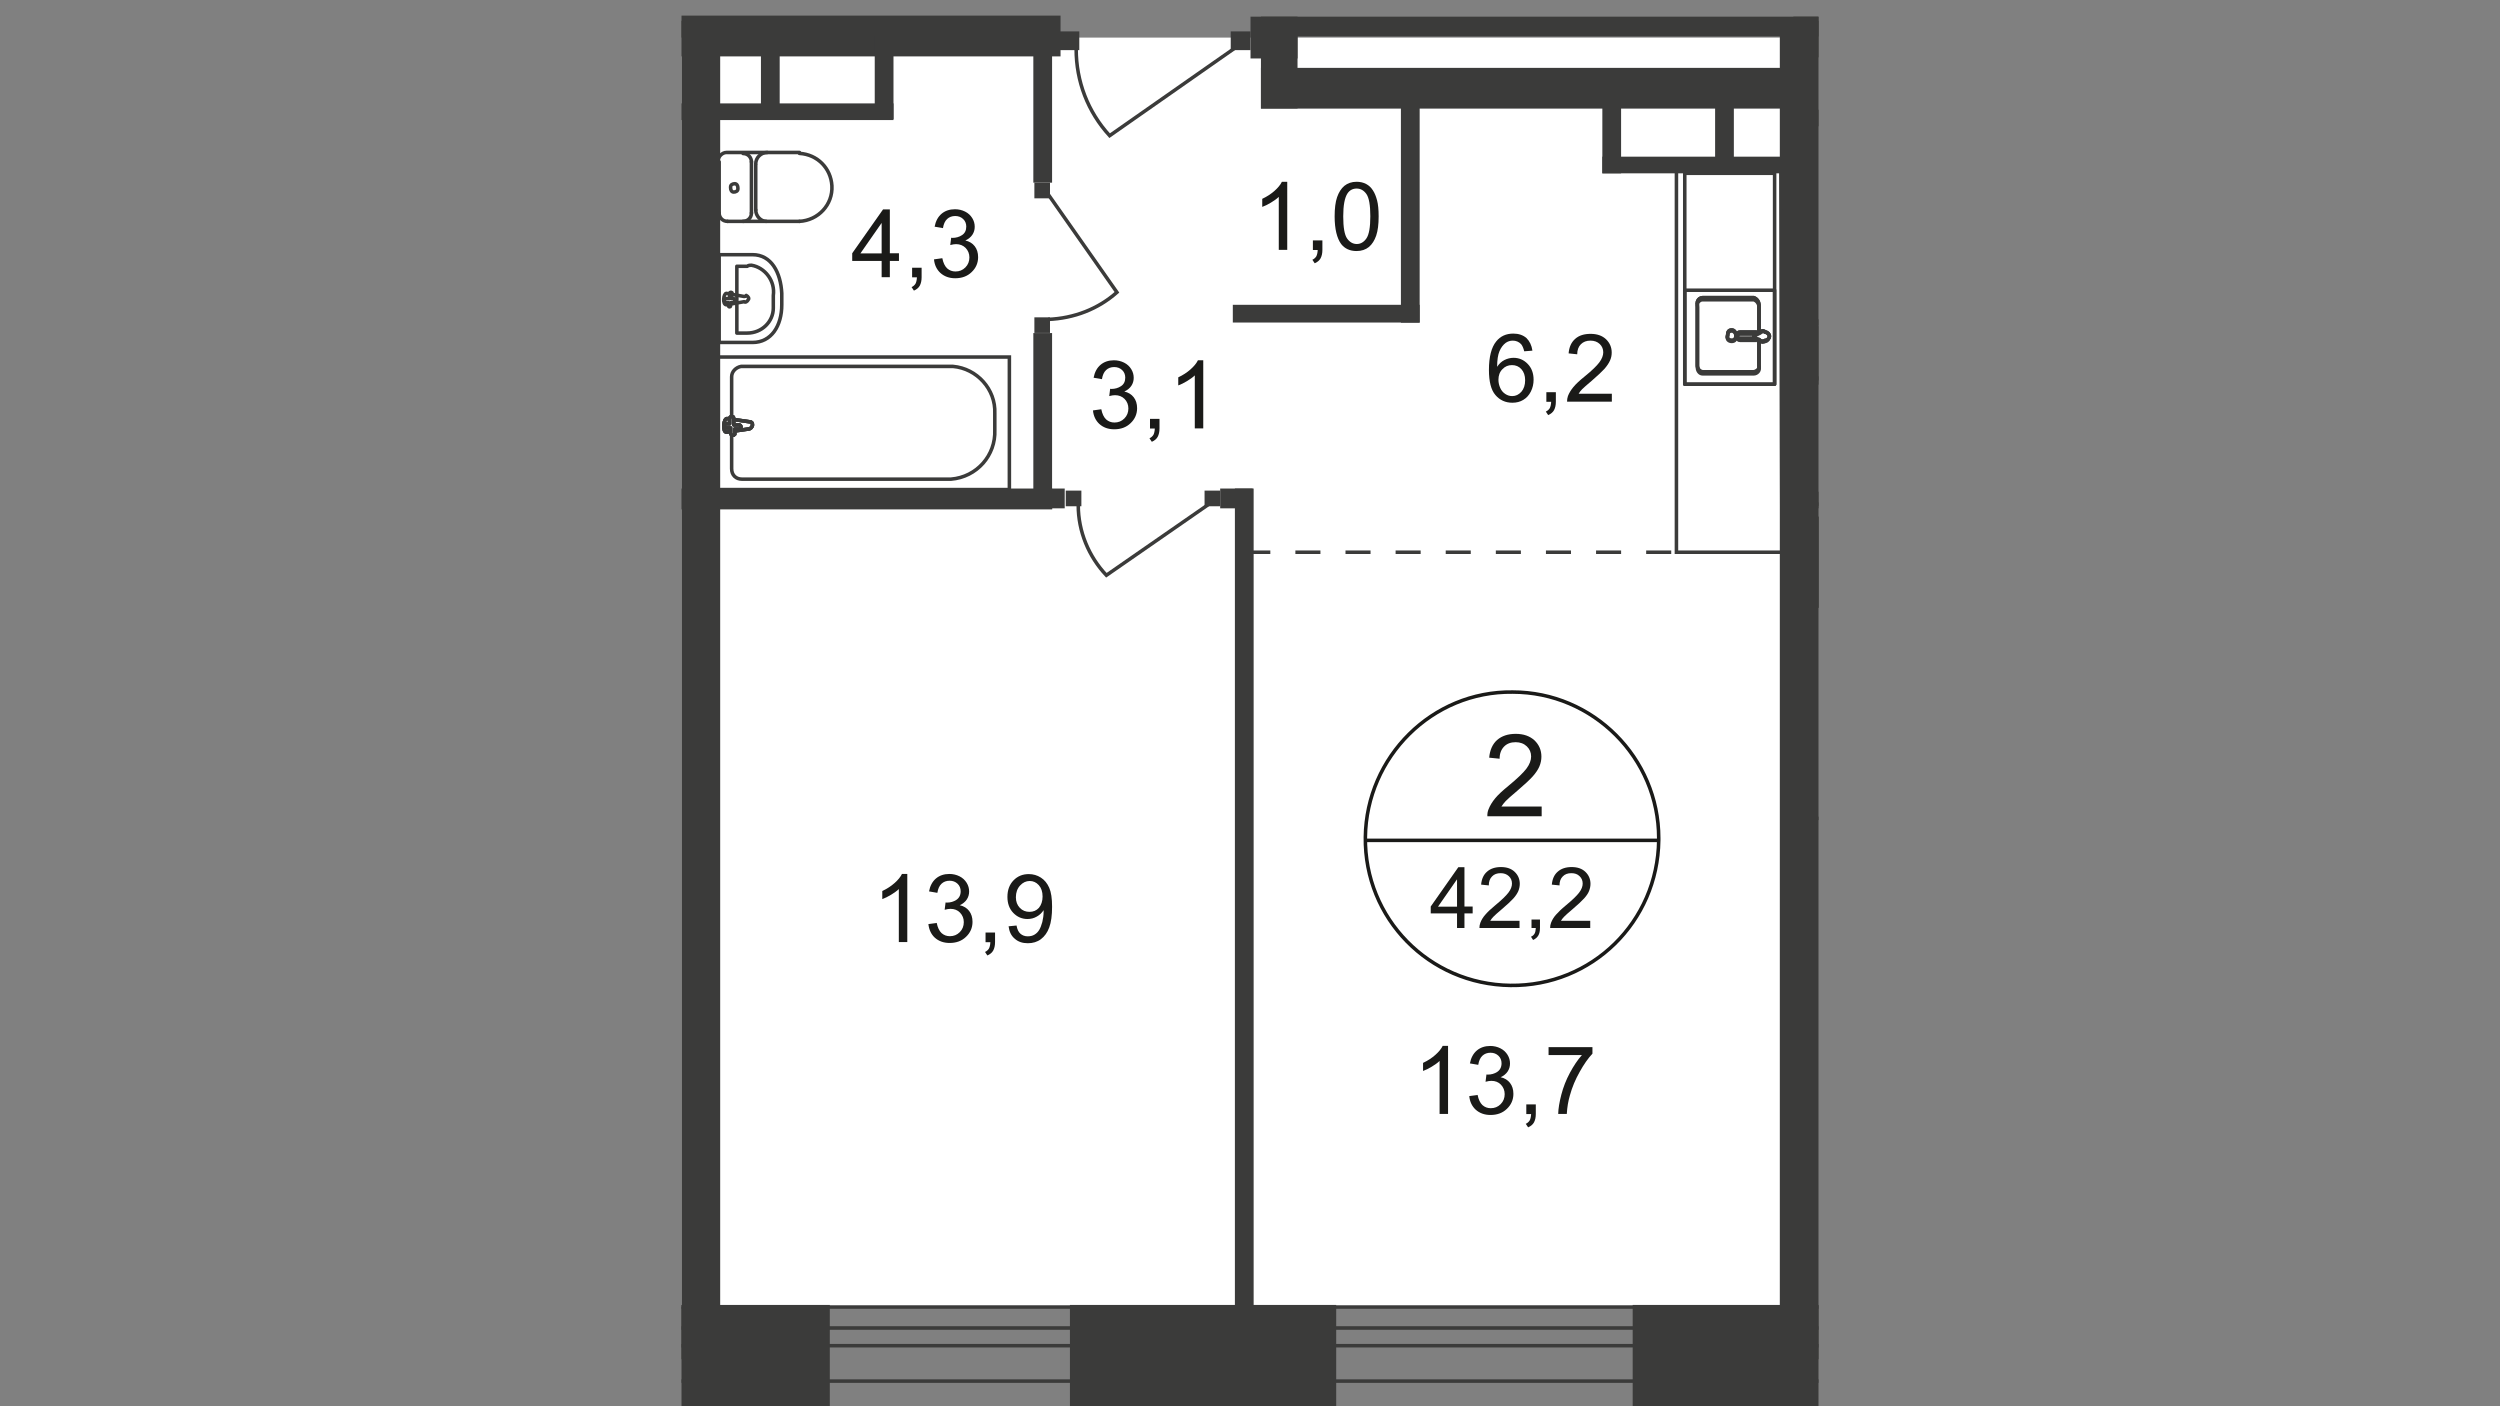 <?xml version="1.0" encoding="utf-8"?>
<!-- Generator: Adobe Illustrator 25.3.1, SVG Export Plug-In . SVG Version: 6.00 Build 0)  -->
<svg version="1.1" id="Слой_1" xmlns="http://www.w3.org/2000/svg" xmlns:xlink="http://www.w3.org/1999/xlink" x="0px" y="0px"
	 viewBox="0 0 1920 1080" style="enable-background:new 0 0 1920 1080;" xml:space="preserve">
<rect x="0" y="0" width="1920" height="1080" fill="#808080" stroke="none"/>
<style type="text/css">
	.st0{clip-path:url(#SVGID_2_);}
	.st1{clip-path:url(#SVGID_4_);}
	.st2{fill:#FFFFFF;}
	.st3{fill:#3B3B3A;}
	.st4{fill:none;stroke:#3B3B3A;stroke-width:2.726;stroke-miterlimit:22.93;}
	.st5{fill:none;stroke:#3B3B3A;stroke-width:2.726;stroke-linecap:round;stroke-linejoin:round;}
	.st6{enable-background:new    ;}
	.st7{fill:#1A1A18;}
	.st8{fill:none;stroke:#1A1A18;stroke-width:2.726;stroke-miterlimit:10;}
	.st9{fill:none;stroke:#3B3B3A;stroke-width:2.726;stroke-miterlimit:22.93;stroke-dasharray:19.243,19.243;}
</style>
<g>
	<g>
		<defs>
			<polygon id="SVGID_1_" points="1396.6,712.8 1396.6,1080 523.4,1080 523.4,0 1396.6,0 			"/>
		</defs>
		<clipPath id="SVGID_2_">
			<use xlink:href="#SVGID_1_"  style="overflow:visible;"/>
		</clipPath>
		<g class="st0">
			<g>
				<g>
					<defs>
						<polygon id="SVGID_3_" points="3542.9,84.2 3542.9,928.5 3542.9,1080 -766.6,1080 -766.6,-1124.1 3544.5,-1124.1 						"/>
					</defs>
					<clipPath id="SVGID_4_">
						<use xlink:href="#SVGID_3_"  style="overflow:visible;"/>
					</clipPath>
					<g class="st1">
						<rect x="541.1" y="28.9" class="st2" width="834.7" height="975"/>
						<rect x="-298.4" y="28.9" class="st2" width="831.4" height="975"/>
						<rect x="1253.9" y="1002.2" class="st3" width="204.5" height="77.8"/>
						<rect x="821.7" y="1002.2" class="st3" width="204.5" height="77.8"/>
						<rect x="403.2" y="1002.2" class="st3" width="234.1" height="77.8"/>
						<rect x="266.1" y="375.2" class="st3" width="266.2" height="16"/>
						<rect x="387.9" y="79.4" class="st3" width="145.1" height="12.8"/>
						<rect x="239.6" y="12" class="st3" width="574.9" height="31.3"/>
						<rect x="968.4" y="52.1" class="st3" width="421.7" height="31.3"/>
						<rect x="968.4" y="12.8" class="st3" width="453" height="15.2"/>
						<rect x="1377.3" y="12.8" class="st3" width="228.5" height="31.3"/>
						<rect x="968.4" y="18.4" class="st3" width="28.1" height="64.9"/>
						<rect x="960.4" y="12.8" class="st3" width="36.1" height="32.1"/>
						<rect x="1394.2" y="84.2" class="st3" width="200.4" height="12.8"/>
						<rect x="1394.2" y="377.6" class="st3" width="200.4" height="12.8"/>
						<rect x="1366.9" y="16" class="st3" width="29.7" height="1027.9"/>
						<rect x="523.4" y="16" class="st3" width="29.7" height="1027.9"/>
						<rect x="793.6" y="42.5" class="st3" width="14.4" height="97.8"/>
						<rect x="793.6" y="255.8" class="st3" width="14.4" height="134.7"/>
						<rect x="541.9" y="375.2" class="st3" width="266.2" height="16"/>
						<rect x="671.8" y="27.3" class="st3" width="14.4" height="64.1"/>
						<rect x="541.1" y="79.4" class="st3" width="145.1" height="12.8"/>
						<rect x="584.4" y="27.3" class="st3" width="14.4" height="64.1"/>
						<rect x="551.5" y="274.2" class="st4" width="223.7" height="101.8"/>
						<path class="st4" d="M730.3,368H569.9c-4.8,0-8-3.2-8-8v-70.6c0-4,3.2-7.2,7.2-8h162.8c18.4,1.6,32.9,17.6,32.1,36.1v12.8
							C764.8,349.6,750.3,366.4,730.3,368z"/>
						<path class="st2" d="M575.5,323.9l-16.8-2.4c-3.2-0.8-4,10.4-0.8,10.4l16.8-2.4c1.6,0,3.2-1.6,3.2-3.2
							C578,324.7,577.1,323.9,575.5,323.9L575.5,323.9z"/>
						<path class="st4" d="M575.5,323.9l-16.8-2.4c-3.2-0.8-4,10.4-0.8,10.4l16.8-2.4c1.6,0,3.2-1.6,3.2-3.2
							C578,324.7,577.1,323.9,575.5,323.9L575.5,323.9z"/>
						<path class="st4" d="M575.5,323.9l-16.8-2.4c-3.2-0.8-4,10.4-0.8,10.4l16.8-2.4c1.6,0,3.2-1.6,3.2-3.2
							C578,324.7,577.1,323.9,575.5,323.9L575.5,323.9z"/>
						<path class="st5" d="M575.5,323.9l-16.8-2.4c-3.2-0.8-4,10.4-0.8,10.4l16.8-2.4c1.6,0,3.2-1.6,3.2-3.2
							C578,324.7,577.1,323.9,575.5,323.9L575.5,323.9z"/>
						<path class="st2" d="M561.9,319.9L561.9,319.9c-0.8,0-1.6,0.8-1.6,1.6v4h-2.4c-0.8,0-1.6,0.8-1.6,1.6l0,0
							c0,0.8,0.8,1.6,1.6,1.6l0,0h3.2v4c0,0.8,0.8,1.6,1.6,1.6l0,0l0,0c0.8,0,0.8,0,1.6-0.8v-4h3.2c0.8,0,1.6-0.8,1.6-1.6
							c0-0.8-0.8-1.6-1.6-1.6l0,0h-4v-4C563.5,320.7,563.5,319.9,561.9,319.9L561.9,319.9z"/>
						<path class="st5" d="M561.9,319.9L561.9,319.9c-0.8,0-1.6,0.8-1.6,1.6v4h-2.4c-0.8,0-1.6,0.8-1.6,1.6l0,0
							c0,0.8,0.8,1.6,1.6,1.6l0,0h3.2v4c0,0.8,0.8,1.6,1.6,1.6l0,0l0,0c0.8,0,0.8,0,1.6-0.8v-4h3.2c0.8,0,1.6-0.8,1.6-1.6
							c0-0.8-0.8-1.6-1.6-1.6l0,0h-4v-4C563.5,320.7,563.5,319.9,561.9,319.9L561.9,319.9z"/>
						<path class="st5" d="M561.9,319.9L561.9,319.9c-0.8,0-1.6,0.8-1.6,1.6v4h-2.4c-0.8,0-1.6,0.8-1.6,1.6l0,0
							c0,0.8,0.8,1.6,1.6,1.6l0,0h3.2v4c0,0.8,0.8,1.6,1.6,1.6l0,0l0,0c0.8,0,0.8,0,1.6-0.8v-4h3.2c0.8,0,1.6-0.8,1.6-1.6
							c0-0.8-0.8-1.6-1.6-1.6l0,0h-4v-4C563.5,320.7,563.5,319.9,561.9,319.9L561.9,319.9z"/>
						<path class="st5" d="M561.9,319.9L561.9,319.9c-0.8,0-1.6,0.8-1.6,1.6v4h-2.4c-0.8,0-1.6,0.8-1.6,1.6l0,0
							c0,0.8,0.8,1.6,1.6,1.6l0,0h3.2v4c0,0.8,0.8,1.6,1.6,1.6l0,0l0,0c0.8,0,0.8,0,1.6-0.8v-4h3.2c0.8,0,1.6-0.8,1.6-1.6
							c0-0.8-0.8-1.6-1.6-1.6l0,0h-4v-4C563.5,320.7,563.5,319.9,561.9,319.9L561.9,319.9z"/>
						<path class="st5" d="M557.9,117.1c-3.2,0-6.4,3.2-6.4,6.4l0,0l0,0"/>
						<line class="st5" x1="558.7" y1="117.1" x2="614" y2="117.1"/>
						<path class="st5" d="M614,170c14.4-0.8,25.7-12.8,24.9-27.3c-0.8-13.6-11.2-24.1-24.9-24.9"/>
						<line class="st5" x1="614" y1="170" x2="558.7" y2="170"/>
						<path class="st5" d="M552.3,163.6c0,3.2,2.4,6.4,6.4,6.4l0,0l0,0"/>
						<line class="st5" x1="552.3" y1="163.6" x2="552.3" y2="124.3"/>
						<path class="st5" d="M561.1,144.3c0,1.6,0.8,3.2,2.4,3.2l0,0c1.6,0,3.2-0.8,3.2-2.4l0,0v-0.8c0-1.6-0.8-3.2-2.4-3.2l0,0
							c-1.6,0-3.2,0.8-3.2,2.4l0,0C561.1,143.5,561.1,143.5,561.1,144.3z"/>
						<path class="st5" d="M570.7,170c3.2,0,6.4-2.4,6.4-6.4l0,0"/>
						<line class="st5" x1="577.1" y1="163.6" x2="577.1" y2="124.3"/>
						<path class="st5" d="M577.1,124.3c0-3.2-2.4-6.4-6.4-6.4l0,0l0,0"/>
						<path class="st5" d="M589.2,117.1c-4.8,0-8.8,4-8.8,8.8l0,0l0,0"/>
						<line class="st5" x1="580.4" y1="126.7" x2="580.4" y2="161.2"/>
						<path class="st5" d="M580.4,161.2c0,4.8,4,8.8,8,8.8l0,0l0,0"/>
						<path class="st5" d="M578,195.6h-25.7V263H578c14.4,0,22.4-12.8,22.4-28.9v-8.8C599.6,209.3,592.4,195.6,578,195.6z"/>
						<path class="st5" d="M573.9,204.5h-8v51.3h8c11.2,0,20-8.8,20-19.2l0,0c0-0.8,0-1.6,0-2.4V227c1.6-11.2-6.4-21.6-16.8-23.3
							C576.3,203.7,574.7,203.7,573.9,204.5z"/>
						<path class="st5" d="M571.5,227.7l-13.6-2.4c-2.4,0-3.2,8.8,0,8.8l13.6-2.4c0.8,0.8,2.4,0,3.2-1.6c0.8-0.8,0-2.4-1.6-3.2
							C572.3,227.7,572.3,227.7,571.5,227.7z"/>
						<path class="st5" d="M561.1,224.5L561.1,224.5c-0.8,0-0.8,0.8-0.8,1.6v3.2h-3.2c-0.8,0-0.8,0.8-0.8,1.6s0.8,0.8,0.8,1.6h2.4
							v2.4c0,0.8,0.8,0.8,0.8,0.8c0.8,0,0.8-0.8,0.8-0.8l0,0v-2.4h2.4c0.8,0,0.8-0.8,0.8-1.6l0,0l0,0c0-0.8-0.8-0.8-0.8-1.6h-1.6
							v-3.2C562.7,224.5,561.9,224.5,561.1,224.5z"/>
						<rect x="794.4" y="140.3" class="st3" width="12" height="12"/>
						<rect x="794.4" y="243.7" class="st3" width="12" height="12"/>
						<path class="st4" d="M804.9,149.1l52.9,75.4c-14.4,12.8-32.9,20-52.9,20.8"/>
						<rect x="925.1" y="376.8" class="st3" width="12" height="12"/>
						<rect x="818.5" y="376.8" class="st3" width="12" height="12"/>
						<path class="st4" d="M928.3,387.3l-78.6,54.5c-13.6-14.4-21.6-33.7-21.6-53.7"/>
						<rect x="803.3" y="375.2" class="st3" width="14.4" height="15.2"/>
						<rect x="937.1" y="375.2" class="st3" width="24.9" height="15.2"/>
						<rect x="945.2" y="24.1" class="st3" width="15.2" height="14.4"/>
						<rect x="813.7" y="24.1" class="st3" width="15.2" height="14.4"/>
						<path class="st4" d="M948.4,36.9l-96.2,67.3c-16.8-18.4-25.7-41.7-25.7-66.5"/>
						<rect x="948.4" y="375.2" class="st3" width="14.4" height="643"/>
						<rect x="1230.6" y="69" class="st3" width="14.4" height="64.1"/>
						<rect x="1230.6" y="120.3" class="st3" width="145.1" height="12.8"/>
						<rect x="1317.2" y="69" class="st3" width="14.4" height="64.1"/>
						<rect x="1075.9" y="74.6" class="st3" width="14.4" height="173.2"/>
						<rect x="946.8" y="234.1" class="st3" width="143.5" height="13.6"/>
						<polygon class="st4" points="1287.5,301.5 1287.5,424.1 1368.5,424.1 1367.7,131.5 1287.5,131.5 						"/>
						<path class="st5" d="M1350.9,255.8v-20c0-2.4-1.6-4.8-4-5.6h-39.3c-2.4,0-4.8,2.4-4,5.6v46.5c0,2.4,1.6,4.8,4,4.8h39.3
							c2.4,0,4.8-2.4,4-4.8v-20.8"/>
						<path class="st4" d="M1330,262.2c2.4,0,3.2-1.6,3.2-4l0,0c0-2.4-1.6-4-3.2-4c-2.4,0-3.2,1.6-3.2,4l0,0
							C1326,260.6,1327.6,262.2,1330,262.2C1329.2,262.2,1329.2,262.2,1330,262.2L1330,262.2z"/>
						<rect x="1293.9" y="222.9" class="st5" width="69" height="72.2"/>
						<path class="st4" d="M1349.3,261.4h-12.8c-1.6,0-2.4-0.8-2.4-2.4s0.8-2.4,2.4-2.4h12.8"/>
						<path class="st4" d="M1351.7,255.8l-3.2,1.6l-1.6,0.8l0,0v1.6l0,0l1.6,0.8l3.2,1.6c1.6,0.8,2.4,0.8,4,0c1.6,0,3.2-2.4,3.2-4
							s-1.6-2.4-3.2-3.2C1354.1,254.2,1352.5,255,1351.7,255.8z"/>
						<path class="st5" d="M1350.9,254.2v-20c0-2.4-1.6-4.8-4-5.6h-39.3c-2.4,0-4.8,2.4-4,5.6v46.5c0,2.4,1.6,4.8,4,4.8h39.3
							c2.4,0,4.8-2.4,4-4.8v-20"/>
						<path class="st4" d="M1330,261.4c2.4,0,3.2-1.6,3.2-4l0,0c0-2.4-1.6-4-3.2-4c-2.4,0-3.2,1.6-3.2,4l0,0
							C1326,259.8,1327.6,261.4,1330,261.4C1329.2,261.4,1329.2,261.4,1330,261.4L1330,261.4z"/>
						<path class="st4" d="M1349.3,259.8h-12.8c-1.6,0-2.4-0.8-2.4-2.4s0.8-2.4,2.4-2.4h12.8"/>
						<path class="st4" d="M1351.7,255l-3.2,1.6l-1.6,0.8l0,0v1.6l0,0l1.6,0.8l3.2,1.6c1.6,0.8,2.4,0.8,4,0c1.6,0,3.2-1.6,3.2-3.2
							s-1.6-3.2-3.2-3.2C1354.1,253.4,1352.5,254.2,1351.7,255z"/>
						<path class="st5" d="M1350.9,254.2v-20c0-2.4-1.6-4.8-4-5.6h-39.3c-2.4,0-4.8,2.4-4,5.6v46.5c0,2.4,1.6,4.8,4,4.8h39.3
							c2.4,0,4.8-2.4,4-4.8v-20"/>
						<path class="st4" d="M1330,261.4c2.4,0,3.2-1.6,3.2-4l0,0c0-2.4-1.6-4-3.2-4c-2.4,0-3.2,1.6-3.2,4l0,0
							C1326,259.8,1327.6,261.4,1330,261.4C1329.2,261.4,1329.2,261.4,1330,261.4L1330,261.4z"/>
						<path class="st4" d="M1349.3,259.8h-12.8c-1.6,0-2.4-0.8-2.4-2.4s0.8-2.4,2.4-2.4h12.8"/>
						<path class="st4" d="M1351.7,255l-3.2,1.6l-1.6,0.8l0,0v1.6l0,0l1.6,0.8l3.2,1.6c1.6,0.8,2.4,0.8,4,0c1.6,0,3.2-1.6,3.2-3.2
							s-1.6-3.2-3.2-3.2C1354.1,253.4,1352.5,254.2,1351.7,255z"/>
						<rect x="1293.9" y="133.1" class="st5" width="69" height="162"/>
						<path class="st5" d="M1401.4,244.5c-3.2,0-6.4,3.2-6.4,6.4l0,0l0,0"/>
						<line class="st5" x1="1402.2" y1="244.5" x2="1457.5" y2="244.5"/>
						<line class="st5" x1="1457.5" y1="296.7" x2="1402.2" y2="296.7"/>
						<path class="st5" d="M1395.8,290.2c0,3.2,2.4,6.4,6.4,6.4l0,0l0,0"/>
						<line class="st5" x1="1395.8" y1="291" x2="1395.8" y2="251.8"/>
						<path class="st5" d="M1404.6,271.8c0,1.6,0.8,3.2,2.4,3.2l0,0c1.6,0,3.2-0.8,3.2-2.4l0,0v-0.8c0-1.6-0.8-3.2-2.4-3.2l0,0
							c-1.6,0-3.2,0.8-3.2,2.4l0,0C1404.6,271,1404.6,271,1404.6,271.8z"/>
						<path class="st5" d="M1414.2,296.7c3.2,0,6.4-3.2,6.4-6.4l0,0l0,0"/>
						<line class="st5" x1="1420.6" y1="291" x2="1420.6" y2="251.8"/>
						<path class="st5" d="M1420.6,251c0-3.2-2.4-6.4-6.4-6.4l0,0l0,0"/>
						<path class="st5" d="M1432.7,244.5c-4.8,0-8.8,4-8.8,8.8l0,0l0,0"/>
						<line class="st5" x1="1423.8" y1="254.2" x2="1423.8" y2="288.6"/>
						<path class="st5" d="M1423.8,287.8c0,4.8,3.2,8.8,8,8.8l0,0"/>
						<path class="st5" d="M1399.8,95.4l117.9,0.8c0,64.9-52.9,117.1-117.9,117.1V95.4z"/>
						<path class="st5" d="M1510.4,110.6c-4,48.9-47.3,86.6-96.2,94.6c-3.2,0.8-5.6-0.8-6.4-3.2l0,0c0-0.8,0-1.6,0-2.4v-96.2h97.8
							C1509.6,103.4,1511.2,105.8,1510.4,110.6z"/>
						<path class="st5" d="M1421.4,123.5c-2.4,0-4.8-1.6-4.8-4.8l0,0l0,0c0-2.4,2.4-4.8,4.8-4.8s4.8,2.4,4.8,4.8
							C1426.2,121.9,1423.8,123.5,1421.4,123.5L1421.4,123.5z"/>
						<line class="st5" x1="1471.9" y1="166.8" x2="1428.6" y2="124.3"/>
						<line class="st5" x1="1419.8" y1="195.6" x2="1419.8" y2="129.1"/>
						<line class="st5" x1="1500" y1="115.5" x2="1434.3" y2="115.5"/>
						<path class="st4" d="M1473.5,498.7v-27.3h114.7v-85l-195.6,0.8v241.3h80.2L1473.5,498.7z"/>
						<path class="st5" d="M1436.7,408.9h20c2.4,0,4.8,1.6,4.8,4v39.3c0,2.4-2.4,4.8-4.8,4h-46.5c-2.4,0-4.8-1.6-4.8-4v-38.5
							c0-2.4,2.4-4.8,4.8-4.8l0,0h20.8"/>
						<path class="st4" d="M1429.4,430.6c0-2.4,1.6-3.2,4-3.2l0,0c1.6,0,4,0.8,4,3.2c0,2.4-0.8,4-3.2,4l0,0h-0.8
							C1431,433.8,1429.4,432.2,1429.4,430.6z"/>
						<rect x="1397.4" y="397.7" class="st5" width="72.2" height="68.2"/>
						<path class="st4" d="M1431,410.5v12.8c0,1.6,0.8,2.4,2.4,2.4s2.4-0.8,2.4-2.4v-12.8"/>
						<path class="st4" d="M1436.7,408.1l-1.6,4l-0.8,1.6h-1.6l-0.8-1.6c0-1.6-0.8-2.4-1.6-4s-0.8-2.4,0-4s1.6-3.2,3.2-3.2
							s3.2,1.6,3.2,3.2C1437.5,405.7,1437.5,407.3,1436.7,408.1z"/>
						<path class="st5" d="M1437.5,408.9h20c2.4,0,4.8,1.6,4.8,4v39.3c0,2.4-2.4,4.8-4.8,4H1411c-2.4,0-4.8-1.6-4.8-4v-38.5
							c0-2.4,2.4-4.8,4.8-4h20"/>
						<path class="st4" d="M1430.2,430.6c0-2.4,1.6-3.2,4-3.2l0,0c1.6,0,4,0.8,4,3.2c0,2.4-0.8,4-3.2,4l0,0h-0.8
							C1432.7,433.8,1430.2,432.2,1430.2,430.6z"/>
						<path class="st4" d="M1431.8,410.5v12.8c0,1.6,0.8,2.4,2.4,2.4s2.4-0.8,2.4-2.4v-12.8"/>
						<path class="st4" d="M1437.5,408.1l-1.6,4l-0.8,1.6h-2.4l-0.8-1.6c0-1.6-0.8-2.4-1.6-4s-0.8-2.4,0-4s1.6-3.2,3.2-3.2
							s3.2,1.6,3.2,3.2C1438.3,405.7,1438.3,407.3,1437.5,408.1z"/>
						<path class="st5" d="M1437.5,408.9h20c2.4,0,4.8,1.6,4.8,4v39.3c0,2.4-2.4,4.8-4.8,4H1411c-2.4,0-4.8-1.6-4.8-4v-38.5
							c0-2.4,2.4-4.8,4.8-4h20"/>
						<path class="st4" d="M1430.2,430.6c0-2.4,1.6-3.2,4-3.2l0,0c1.6,0,4,0.8,4,3.2c0,2.4-0.8,4-3.2,4l0,0h-0.8
							C1432.7,433.8,1430.2,432.2,1430.2,430.6z"/>
						<path class="st4" d="M1431.8,410.5v12.8c0,1.6,0.8,2.4,2.4,2.4s2.4-0.8,2.4-2.4v-12.8"/>
						<path class="st4" d="M1437.5,408.1l-1.6,4l-0.8,1.6h-2.4l-0.8-1.6c0-1.6-0.8-2.4-1.6-4s-0.8-2.4,0-4s1.6-3.2,3.2-3.2
							s3.2,1.6,3.2,3.2C1438.3,405.7,1438.3,407.3,1437.5,408.1z"/>
						<rect x="1397.4" y="397.7" class="st5" width="161.2" height="68.2"/>
						<rect x="-326.5" y="1003.8" class="st4" width="3418.8" height="56.9"/>
						<rect x="-326.5" y="1019.9" class="st4" width="3418.8" height="13.6"/>
						<g class="st6">
							<path class="st7" d="M1112,855.5h-6.4v-40.7c-1.5,1.5-3.6,2.9-6,4.4c-2.5,1.5-4.7,2.6-6.7,3.3v-6.2c3.6-1.7,6.7-3.7,9.4-6.1
								s4.6-4.7,5.7-7h4.1V855.5z"/>
							<path class="st7" d="M1128.4,841.8l6.4-0.9c0.7,3.6,2,6.2,3.7,7.8c1.8,1.6,3.9,2.4,6.4,2.4c3,0,5.5-1,7.6-3.1
								c2.1-2.1,3.1-4.7,3.1-7.7c0-2.9-1-5.3-2.9-7.3s-4.4-2.9-7.3-2.9c-1.2,0-2.7,0.2-4.5,0.7l0.7-5.6c0.4,0,0.8,0.1,1,0.1
								c2.7,0,5.2-0.7,7.3-2.1s3.3-3.6,3.3-6.6c0-2.3-0.8-4.3-2.4-5.8c-1.6-1.5-3.6-2.3-6.1-2.3c-2.5,0-4.6,0.8-6.2,2.3
								c-1.7,1.6-2.7,3.9-3.2,7l-6.4-1.1c0.8-4.3,2.6-7.6,5.3-9.9s6.2-3.5,10.3-3.5c2.8,0,5.4,0.6,7.8,1.8c2.4,1.2,4.2,2.9,5.5,5
								c1.3,2.1,1.9,4.3,1.9,6.7c0,2.2-0.6,4.3-1.8,6.1c-1.2,1.8-3,3.3-5.4,4.4c3.1,0.7,5.5,2.2,7.2,4.4c1.7,2.2,2.6,5,2.6,8.4
								c0,4.5-1.7,8.4-5,11.5c-3.3,3.2-7.5,4.7-12.6,4.7c-4.6,0-8.4-1.4-11.4-4.1C1130.5,849.6,1128.8,846.1,1128.4,841.8z"/>
							<path class="st7" d="M1172.2,855.5v-7.3h7.3v7.3c0,2.7-0.5,4.8-1.4,6.5c-0.9,1.6-2.4,2.9-4.5,3.8l-1.8-2.7
								c1.3-0.6,2.3-1.5,3-2.6c0.6-1.1,1-2.8,1.1-4.9H1172.2z"/>
							<path class="st7" d="M1189.3,810.3v-6.1h33.7v5c-3.3,3.5-6.6,8.2-9.8,14c-3.3,5.8-5.8,11.8-7.5,18c-1.3,4.4-2.1,9.1-2.4,14.3
								h-6.6c0.1-4.1,0.9-9,2.4-14.8c1.5-5.8,3.7-11.4,6.6-16.8c2.9-5.4,5.9-9.9,9.2-13.6H1189.3z"/>
						</g>
						<path class="st8" d="M1273.9,645.4c-0.8,62.5-51.3,112.2-113.9,111.4c-62.5-0.8-112.2-51.3-111.4-113.9
							c0.8-61.7,51.3-112.2,113.1-111.4c61.7,0,112.2,50.5,112.2,112.2C1273.9,644.6,1273.9,644.6,1273.9,645.4z"/>
						<line class="st8" x1="1047.8" y1="645.4" x2="1274.7" y2="645.4"/>
						<g class="st6">
							<path class="st7" d="M1184,619.5v7.4h-41.7c-0.1-1.9,0.2-3.7,0.9-5.4c1.1-2.8,2.8-5.6,5.1-8.4c2.3-2.8,5.7-5.9,10.1-9.5
								c6.8-5.6,11.5-10.1,13.9-13.3s3.6-6.4,3.6-9.3c0-3.1-1.1-5.7-3.3-7.8s-5.1-3.2-8.6-3.2c-3.7,0-6.7,1.1-8.9,3.4
								s-3.4,5.3-3.4,9.3l-8-0.8c0.5-5.9,2.6-10.5,6.1-13.6c3.6-3.1,8.3-4.7,14.3-4.7c6,0,10.8,1.7,14.4,5c3.5,3.4,5.3,7.5,5.3,12.5
								c0,2.5-0.5,5-1.5,7.4c-1,2.4-2.7,5-5.1,7.7c-2.4,2.7-6.4,6.4-11.9,11.1c-4.6,3.9-7.6,6.5-8.9,7.9c-1.3,1.4-2.4,2.8-3.3,4.2
								H1184z"/>
						</g>
						<g class="st6">
							<path class="st7" d="M1119,712.7v-11.2h-20.2v-5.3L1120,666h4.7v30.2h6.3v5.3h-6.3v11.2H1119z M1119,696.3v-21l-14.6,21H1119
								z"/>
							<path class="st7" d="M1167,707.2v5.5h-30.8c0-1.4,0.2-2.7,0.7-4c0.8-2.1,2-4.2,3.8-6.2c1.7-2,4.2-4.4,7.5-7.1
								c5.1-4.2,8.5-7.5,10.3-9.9c1.8-2.4,2.7-4.7,2.7-6.9c0-2.3-0.8-4.2-2.4-5.7s-3.7-2.3-6.3-2.3c-2.8,0-5,0.8-6.6,2.5
								c-1.7,1.7-2.5,3.9-2.5,6.9l-5.9-0.6c0.4-4.4,1.9-7.7,4.6-10c2.6-2.3,6.2-3.5,10.6-3.5c4.5,0,8,1.2,10.6,3.7s3.9,5.6,3.9,9.2
								c0,1.9-0.4,3.7-1.1,5.5c-0.8,1.8-2,3.7-3.8,5.7c-1.8,2-4.7,4.7-8.8,8.2c-3.4,2.9-5.6,4.8-6.6,5.9c-1,1-1.8,2.1-2.4,3.1H1167z
								"/>
							<path class="st7" d="M1176.2,712.7v-6.5h6.5v6.5c0,2.4-0.4,4.3-1.3,5.8s-2.2,2.6-4,3.4l-1.6-2.5c1.2-0.5,2.1-1.3,2.7-2.3
								c0.6-1,0.9-2.5,1-4.4H1176.2z"/>
							<path class="st7" d="M1221.3,707.2v5.5h-30.8c0-1.4,0.2-2.7,0.7-4c0.8-2.1,2-4.2,3.8-6.2s4.2-4.4,7.5-7.1
								c5.1-4.2,8.5-7.5,10.3-9.9s2.7-4.7,2.7-6.9c0-2.3-0.8-4.2-2.4-5.7c-1.6-1.6-3.7-2.3-6.3-2.3c-2.8,0-5,0.8-6.6,2.5
								c-1.7,1.7-2.5,3.9-2.5,6.9l-5.9-0.6c0.4-4.4,1.9-7.7,4.6-10c2.6-2.3,6.2-3.5,10.6-3.5c4.5,0,8,1.2,10.6,3.7
								c2.6,2.5,3.9,5.6,3.9,9.2c0,1.9-0.4,3.7-1.1,5.5s-2,3.7-3.8,5.7c-1.8,2-4.7,4.7-8.8,8.2c-3.4,2.9-5.6,4.8-6.6,5.9
								c-1,1-1.8,2.1-2.4,3.1H1221.3z"/>
						</g>
						<g class="st6">
							<path class="st7" d="M1176.9,269.3l-6.3,0.5c-0.6-2.5-1.4-4.3-2.4-5.5c-1.7-1.8-3.9-2.7-6.4-2.7c-2,0-3.8,0.6-5.4,1.7
								c-2,1.5-3.6,3.6-4.8,6.4c-1.2,2.8-1.8,6.8-1.8,12c1.5-2.3,3.4-4.1,5.6-5.2c2.2-1.1,4.6-1.7,7-1.7c4.3,0,7.9,1.6,10.9,4.7
								c3,3.1,4.5,7.2,4.5,12.1c0,3.3-0.7,6.3-2.1,9.1c-1.4,2.8-3.3,4.9-5.8,6.4c-2.5,1.5-5.2,2.2-8.4,2.2c-5.3,0-9.7-2-13-5.9
								c-3.4-3.9-5-10.4-5-19.3c0-10,1.9-17.4,5.6-21.9c3.2-4,7.6-6,13.1-6c4.1,0,7.4,1.1,10.1,3.4
								C1174.8,262.1,1176.3,265.2,1176.9,269.3z M1150.8,291.7c0,2.2,0.5,4.3,1.4,6.3c0.9,2,2.2,3.5,3.9,4.6
								c1.7,1.1,3.4,1.6,5.3,1.6c2.7,0,5-1.1,7-3.3c1.9-2.2,2.9-5.1,2.9-8.9c0-3.6-1-6.4-2.9-8.5c-1.9-2.1-4.3-3.1-7.2-3.1
								c-2.9,0-5.3,1-7.3,3.1C1151.8,285.6,1150.8,288.3,1150.8,291.7z"/>
							<path class="st7" d="M1187.6,308.5v-7.3h7.3v7.3c0,2.7-0.5,4.8-1.4,6.5c-0.9,1.6-2.4,2.9-4.5,3.8l-1.8-2.7
								c1.3-0.6,2.3-1.5,3-2.6c0.6-1.1,1-2.8,1.1-4.9H1187.6z"/>
							<path class="st7" d="M1237.9,302.4v6.1h-34.4c0-1.5,0.2-3,0.7-4.4c0.9-2.3,2.3-4.6,4.2-6.9c1.9-2.3,4.7-4.9,8.4-7.9
								c5.7-4.6,9.5-8.3,11.5-11c2-2.7,3-5.3,3-7.7c0-2.5-0.9-4.7-2.7-6.4c-1.8-1.7-4.2-2.6-7.1-2.6c-3.1,0-5.5,0.9-7.4,2.8
								c-1.8,1.8-2.8,4.4-2.8,7.7l-6.6-0.7c0.4-4.9,2.1-8.6,5.1-11.2c2.9-2.6,6.9-3.8,11.8-3.8c5,0,8.9,1.4,11.8,4.1
								c2.9,2.8,4.4,6.2,4.4,10.3c0,2.1-0.4,4.1-1.3,6.1c-0.9,2-2.3,4.1-4.2,6.3c-2,2.2-5.3,5.3-9.8,9.2c-3.8,3.2-6.3,5.4-7.4,6.5
								c-1.1,1.1-2,2.3-2.7,3.5H1237.9z"/>
						</g>
						<g class="st6">
							<path class="st7" d="M677.1,212.9v-12.5h-22.6v-5.9l23.7-33.7h5.2v33.7h7v5.9h-7v12.5H677.1z M677.1,194.6v-23.4l-16.3,23.4
								H677.1z"/>
							<path class="st7" d="M700.5,212.9v-7.3h7.3v7.3c0,2.7-0.5,4.8-1.4,6.5c-0.9,1.6-2.4,2.9-4.5,3.8l-1.8-2.7
								c1.3-0.6,2.3-1.5,3-2.6c0.6-1.1,1-2.8,1.1-4.9H700.5z"/>
							<path class="st7" d="M717.3,199.2l6.4-0.9c0.7,3.6,2,6.2,3.7,7.8c1.8,1.6,3.9,2.4,6.4,2.4c3,0,5.5-1,7.6-3.1
								c2.1-2.1,3.1-4.7,3.1-7.7c0-2.9-1-5.3-2.9-7.3c-1.9-1.9-4.4-2.9-7.3-2.9c-1.2,0-2.7,0.2-4.5,0.7l0.7-5.6c0.4,0,0.8,0.1,1,0.1
								c2.7,0,5.2-0.7,7.3-2.1c2.2-1.4,3.3-3.6,3.3-6.6c0-2.3-0.8-4.3-2.4-5.8c-1.6-1.5-3.6-2.3-6.1-2.3c-2.5,0-4.6,0.8-6.2,2.3
								c-1.7,1.6-2.7,3.9-3.2,7l-6.4-1.1c0.8-4.3,2.6-7.6,5.3-9.9s6.2-3.5,10.3-3.5c2.8,0,5.4,0.6,7.8,1.8c2.4,1.2,4.2,2.9,5.5,5
								s1.9,4.3,1.9,6.7c0,2.2-0.6,4.3-1.8,6.1c-1.2,1.8-3,3.3-5.4,4.4c3.1,0.7,5.5,2.2,7.2,4.4s2.6,5,2.6,8.4c0,4.5-1.7,8.4-5,11.5
								c-3.3,3.2-7.5,4.7-12.6,4.7c-4.6,0-8.4-1.4-11.4-4.1C719.4,207,717.7,203.5,717.3,199.2z"/>
						</g>
						<g class="st6">
							<path class="st7" d="M988.5,191.9h-6.4v-40.7c-1.5,1.5-3.6,2.9-6,4.4c-2.5,1.5-4.7,2.6-6.7,3.3v-6.2c3.6-1.7,6.7-3.7,9.4-6.1
								s4.6-4.7,5.7-7h4.1V191.9z"/>
							<path class="st7" d="M1008.3,191.9v-7.3h7.3v7.3c0,2.7-0.5,4.8-1.4,6.5c-0.9,1.6-2.4,2.9-4.5,3.8l-1.8-2.7
								c1.3-0.6,2.3-1.5,3-2.6c0.6-1.1,1-2.8,1.1-4.9H1008.3z"/>
							<path class="st7" d="M1025,166.2c0-6.1,0.6-11.1,1.9-14.8s3.1-6.6,5.6-8.7c2.5-2,5.6-3.1,9.4-3.1c2.8,0,5.2,0.6,7.3,1.7
								c2.1,1.1,3.8,2.7,5.2,4.9c1.4,2.1,2.4,4.7,3.2,7.7c0.8,3,1.2,7.1,1.2,12.3c0,6.1-0.6,11-1.9,14.8c-1.3,3.7-3.1,6.6-5.6,8.7
								c-2.5,2-5.6,3.1-9.5,3.1c-5,0-9-1.8-11.8-5.4C1026.8,183,1025,176,1025,166.2z M1031.6,166.2c0,8.5,1,14.2,3,17
								c2,2.8,4.5,4.2,7.4,4.2s5.4-1.4,7.4-4.3s3-8.5,3-17c0-8.6-1-14.2-3-17.1c-2-2.8-4.5-4.2-7.5-4.2c-2.9,0-5.3,1.2-7,3.7
								C1032.7,151.8,1031.6,157.7,1031.6,166.2z"/>
						</g>
						<g class="st6">
							<path class="st7" d="M839.4,315.2l6.4-0.9c0.7,3.6,2,6.2,3.7,7.8c1.8,1.6,3.9,2.4,6.4,2.4c3,0,5.5-1,7.6-3.1
								c2.1-2.1,3.1-4.7,3.1-7.7c0-2.9-1-5.3-2.9-7.3c-1.9-1.9-4.4-2.9-7.3-2.9c-1.2,0-2.7,0.2-4.5,0.7l0.7-5.6c0.4,0,0.8,0.1,1,0.1
								c2.7,0,5.2-0.7,7.3-2.1c2.2-1.4,3.3-3.6,3.3-6.6c0-2.3-0.8-4.3-2.4-5.8c-1.6-1.5-3.6-2.3-6.1-2.3c-2.5,0-4.6,0.8-6.2,2.3
								c-1.7,1.6-2.7,3.9-3.2,7l-6.4-1.1c0.8-4.3,2.6-7.6,5.3-9.9s6.2-3.5,10.3-3.5c2.8,0,5.4,0.6,7.8,1.8c2.4,1.2,4.2,2.9,5.5,5
								s1.9,4.3,1.9,6.7c0,2.2-0.6,4.3-1.8,6.1c-1.2,1.8-3,3.3-5.4,4.4c3.1,0.7,5.5,2.2,7.2,4.4s2.6,5,2.6,8.4c0,4.5-1.7,8.4-5,11.5
								c-3.3,3.2-7.5,4.7-12.6,4.7c-4.6,0-8.4-1.4-11.4-4.1C841.6,323.1,839.8,319.6,839.4,315.2z"/>
							<path class="st7" d="M883.2,329v-7.3h7.3v7.3c0,2.7-0.5,4.8-1.4,6.5c-0.9,1.6-2.4,2.9-4.5,3.8l-1.8-2.7
								c1.3-0.6,2.3-1.5,3-2.6c0.6-1.1,1-2.8,1.1-4.9H883.2z"/>
							<path class="st7" d="M924,329h-6.4v-40.7c-1.5,1.5-3.6,2.9-6,4.4c-2.5,1.5-4.7,2.6-6.7,3.3v-6.2c3.6-1.7,6.7-3.7,9.4-6.1
								c2.7-2.4,4.6-4.7,5.7-7h4.1V329z"/>
						</g>
						<g class="st6">
							<path class="st7" d="M696.7,723.5h-6.4v-40.7c-1.5,1.5-3.6,2.9-6,4.4c-2.5,1.5-4.7,2.6-6.7,3.3v-6.2c3.6-1.7,6.7-3.7,9.4-6.1
								s4.6-4.7,5.7-7h4.1V723.5z"/>
							<path class="st7" d="M713,709.7l6.4-0.9c0.7,3.6,2,6.2,3.7,7.8c1.8,1.6,3.9,2.4,6.4,2.4c3,0,5.5-1,7.6-3.1
								c2.1-2.1,3.1-4.7,3.1-7.7c0-2.9-1-5.3-2.9-7.3s-4.4-2.9-7.3-2.9c-1.2,0-2.7,0.2-4.5,0.7l0.7-5.6c0.4,0,0.8,0.1,1,0.1
								c2.7,0,5.2-0.7,7.3-2.1s3.3-3.6,3.3-6.6c0-2.3-0.8-4.3-2.4-5.8c-1.6-1.5-3.6-2.3-6.1-2.3c-2.5,0-4.6,0.8-6.2,2.3
								c-1.7,1.6-2.7,3.9-3.2,7l-6.4-1.1c0.8-4.3,2.6-7.6,5.3-9.9s6.2-3.5,10.3-3.5c2.8,0,5.4,0.6,7.8,1.8c2.4,1.2,4.2,2.9,5.5,5
								c1.3,2.1,1.9,4.3,1.9,6.7c0,2.2-0.6,4.3-1.8,6.1c-1.2,1.8-3,3.3-5.4,4.4c3.1,0.7,5.5,2.2,7.2,4.4c1.7,2.2,2.6,5,2.6,8.4
								c0,4.5-1.7,8.4-5,11.5c-3.3,3.2-7.5,4.7-12.6,4.7c-4.6,0-8.4-1.4-11.4-4.1C715.2,717.6,713.5,714.1,713,709.7z"/>
							<path class="st7" d="M756.9,723.5v-7.3h7.3v7.3c0,2.7-0.5,4.8-1.4,6.5c-0.9,1.6-2.4,2.9-4.5,3.8l-1.8-2.7
								c1.3-0.6,2.3-1.5,3-2.6c0.6-1.1,1-2.8,1.1-4.9H756.9z"/>
							<path class="st7" d="M774.6,711.4l6.1-0.6c0.5,2.9,1.5,5,3,6.3c1.5,1.3,3.3,2,5.6,2c2,0,3.7-0.4,5.2-1.3
								c1.5-0.9,2.7-2.1,3.6-3.6c0.9-1.5,1.7-3.5,2.4-6.1c0.6-2.6,1-5.2,1-7.8c0-0.3,0-0.7,0-1.3c-1.3,2-3,3.7-5.2,4.9
								c-2.2,1.3-4.6,1.9-7.2,1.9c-4.3,0-7.9-1.6-10.9-4.7s-4.5-7.2-4.5-12.3c0-5.3,1.6-9.5,4.7-12.7c3.1-3.2,7-4.8,11.7-4.8
								c3.4,0,6.5,0.9,9.3,2.7c2.8,1.8,4.9,4.4,6.4,7.8s2.2,8.2,2.2,14.6c0,6.6-0.7,11.9-2.2,15.9c-1.4,3.9-3.6,6.9-6.4,9
								c-2.8,2.1-6.2,3.1-10,3.1c-4.1,0-7.4-1.1-10-3.4C776.6,718.7,775.1,715.5,774.6,711.4z M800.7,688.5c0-3.7-1-6.6-2.9-8.7
								c-2-2.2-4.3-3.2-7-3.2c-2.8,0-5.3,1.2-7.4,3.5s-3.2,5.3-3.2,9c0,3.3,1,6,3,8.1c2,2.1,4.5,3.1,7.4,3.1c3,0,5.4-1,7.3-3.1
								C799.7,695,800.7,692.1,800.7,688.5z"/>
						</g>
						<line class="st9" x1="1283.5" y1="424.1" x2="961.2" y2="424.1"/>
					</g>
				</g>
			</g>
		</g>
	</g>
</g>
</svg>
